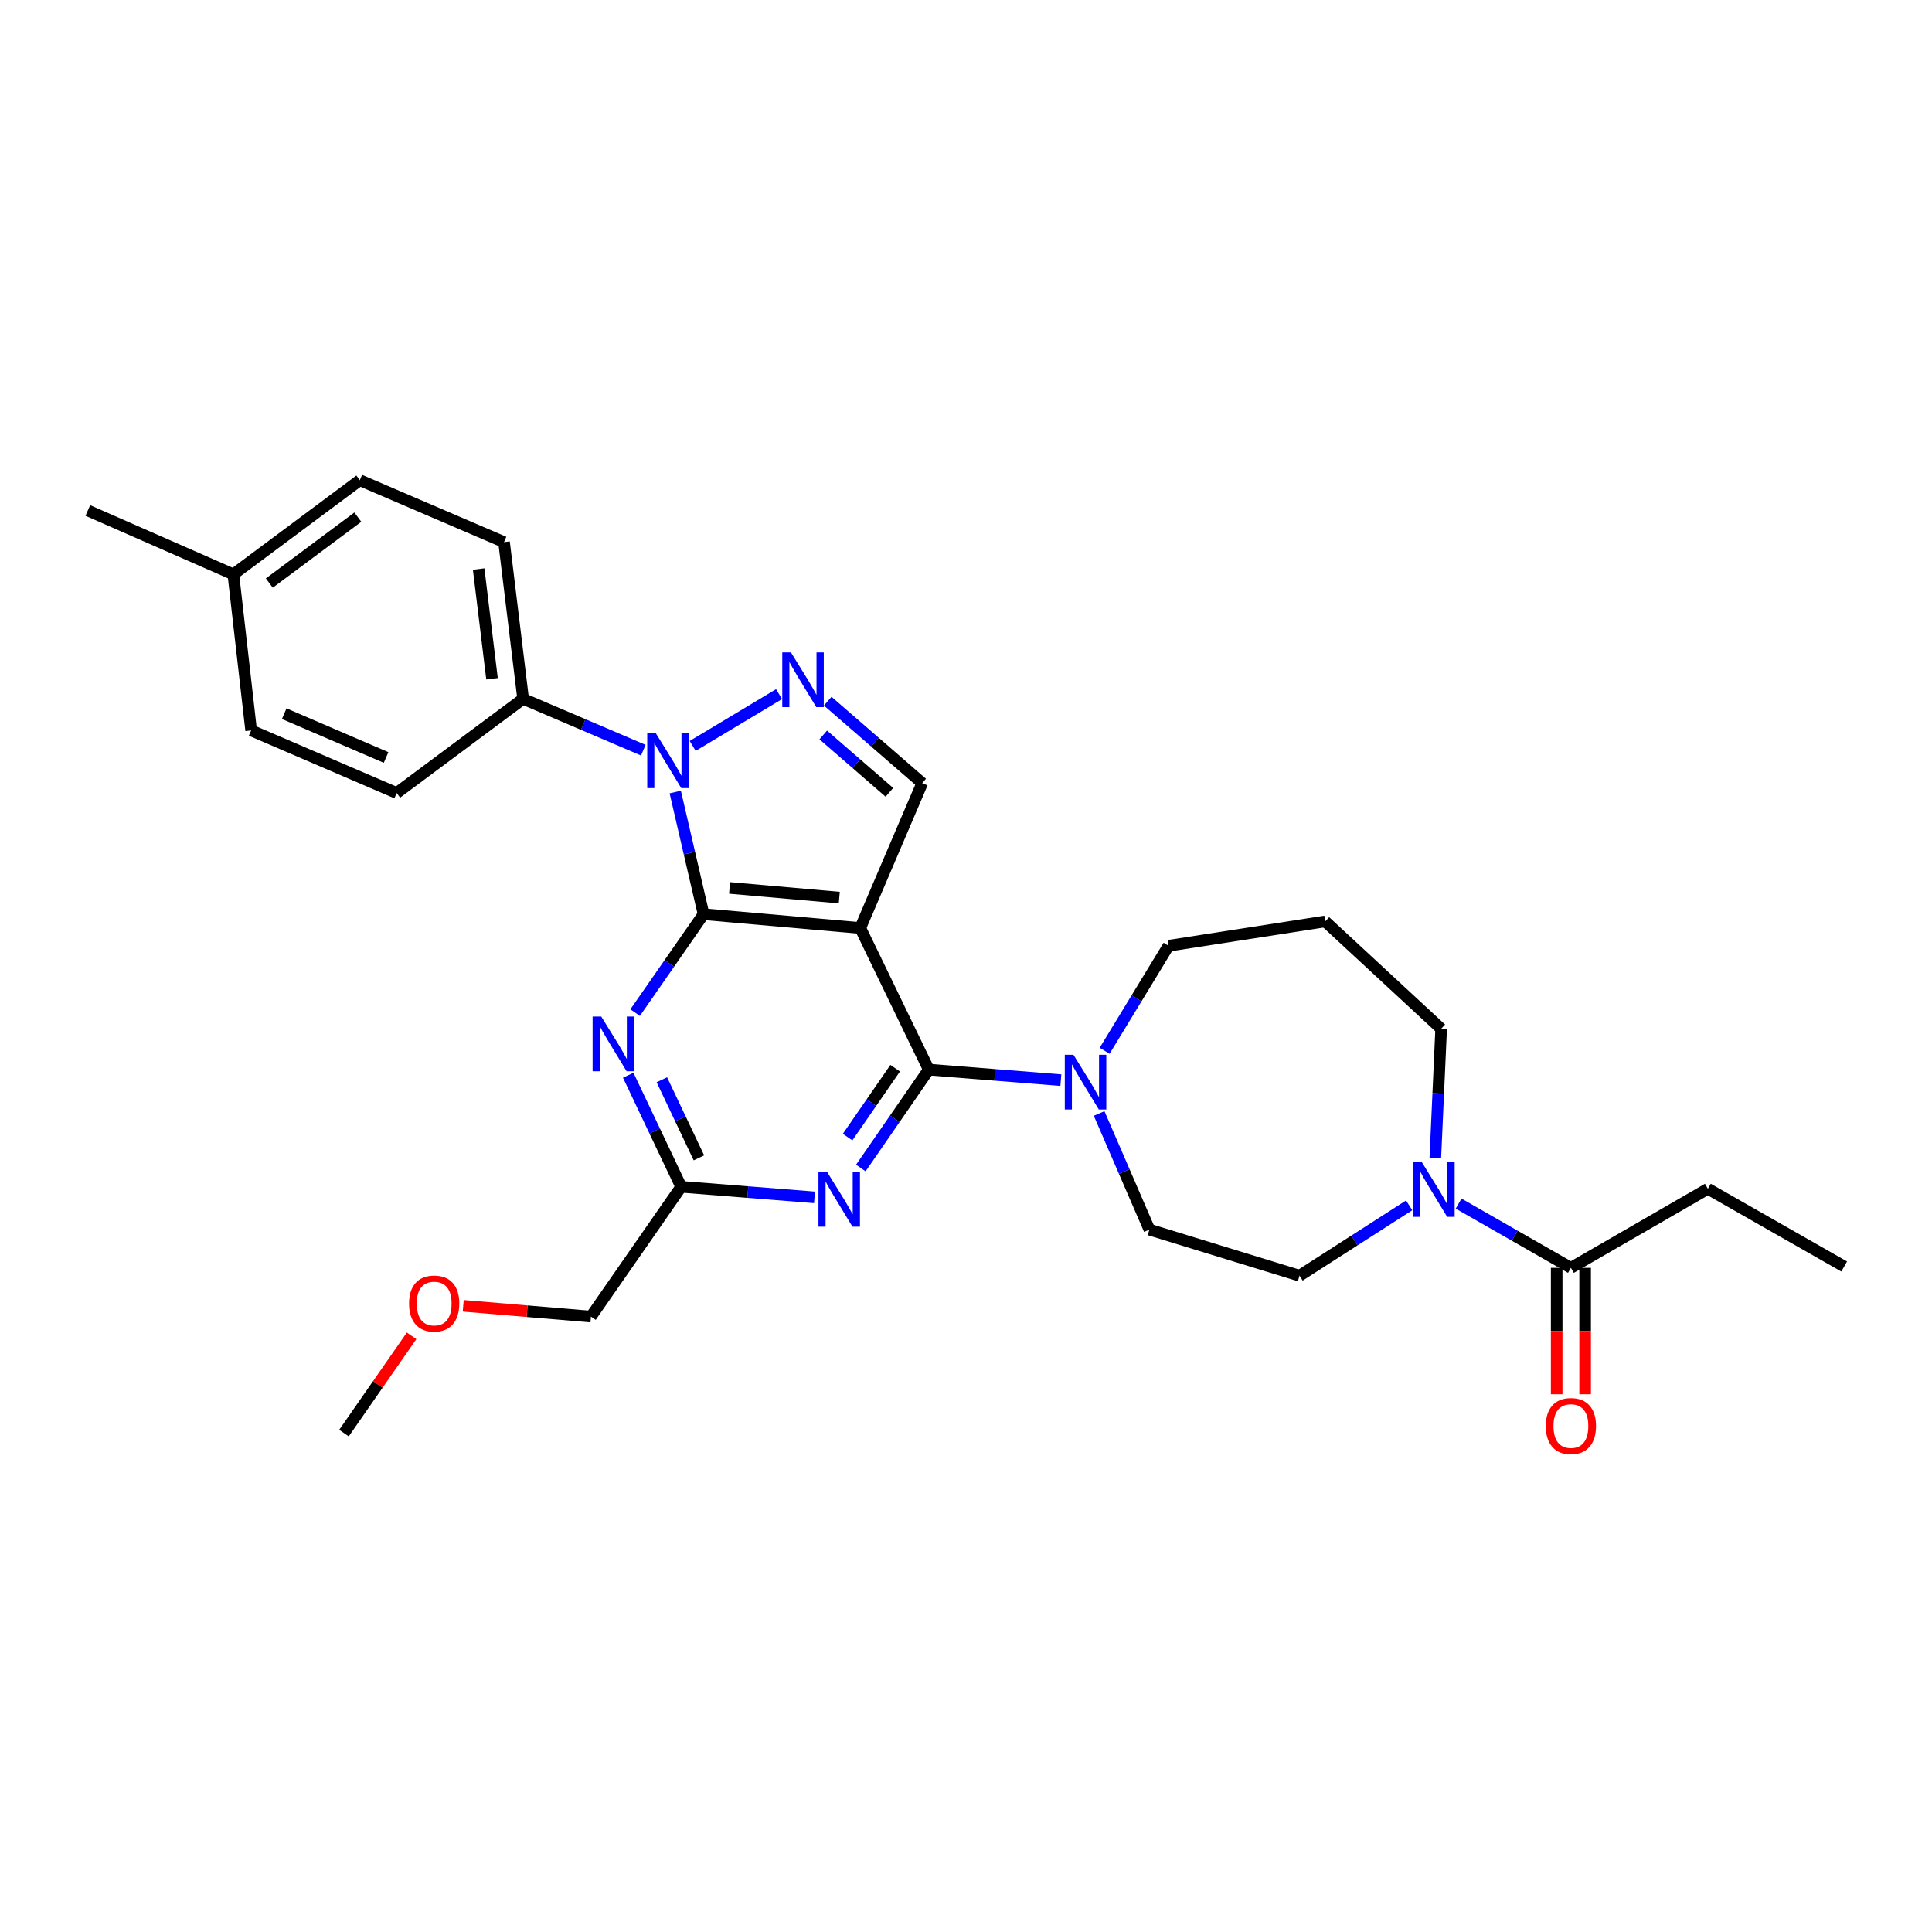 <?xml version='1.0' encoding='iso-8859-1'?>
<svg version='1.1' baseProfile='full'
              xmlns='http://www.w3.org/2000/svg'
                      xmlns:rdkit='http://www.rdkit.org/xml'
                      xmlns:xlink='http://www.w3.org/1999/xlink'
                  xml:space='preserve'
width='1000px' height='1000px' viewBox='0 0 1000 1000'>
<!-- END OF HEADER -->
<rect style='opacity:1.0;fill:#FFFFFF;stroke:none' width='1000' height='1000' x='0' y='0'> </rect>
<path class='bond-0' d='M 364.164,473.183 L 445.281,480.341' style='fill:none;fill-rule:evenodd;stroke:#000000;stroke-width:6px;stroke-linecap:butt;stroke-linejoin:miter;stroke-opacity:1' />
<path class='bond-0' d='M 377.626,459.589 L 434.408,464.6' style='fill:none;fill-rule:evenodd;stroke:#000000;stroke-width:6px;stroke-linecap:butt;stroke-linejoin:miter;stroke-opacity:1' />
<path class='bond-1' d='M 364.164,473.183 L 356.835,441.567' style='fill:none;fill-rule:evenodd;stroke:#000000;stroke-width:6px;stroke-linecap:butt;stroke-linejoin:miter;stroke-opacity:1' />
<path class='bond-1' d='M 356.835,441.567 L 349.505,409.95' style='fill:none;fill-rule:evenodd;stroke:#0000FF;stroke-width:6px;stroke-linecap:butt;stroke-linejoin:miter;stroke-opacity:1' />
<path class='bond-4' d='M 364.164,473.183 L 346.452,498.654' style='fill:none;fill-rule:evenodd;stroke:#000000;stroke-width:6px;stroke-linecap:butt;stroke-linejoin:miter;stroke-opacity:1' />
<path class='bond-4' d='M 346.452,498.654 L 328.739,524.124' style='fill:none;fill-rule:evenodd;stroke:#0000FF;stroke-width:6px;stroke-linecap:butt;stroke-linejoin:miter;stroke-opacity:1' />
<path class='bond-2' d='M 445.281,480.341 L 480.735,553.622' style='fill:none;fill-rule:evenodd;stroke:#000000;stroke-width:6px;stroke-linecap:butt;stroke-linejoin:miter;stroke-opacity:1' />
<path class='bond-6' d='M 445.281,480.341 L 477.332,405.343' style='fill:none;fill-rule:evenodd;stroke:#000000;stroke-width:6px;stroke-linecap:butt;stroke-linejoin:miter;stroke-opacity:1' />
<path class='bond-3' d='M 358.527,386.089 L 403.238,359.274' style='fill:none;fill-rule:evenodd;stroke:#0000FF;stroke-width:6px;stroke-linecap:butt;stroke-linejoin:miter;stroke-opacity:1' />
<path class='bond-11' d='M 332.971,388.292 L 301.87,375.005' style='fill:none;fill-rule:evenodd;stroke:#0000FF;stroke-width:6px;stroke-linecap:butt;stroke-linejoin:miter;stroke-opacity:1' />
<path class='bond-11' d='M 301.87,375.005 L 270.768,361.717' style='fill:none;fill-rule:evenodd;stroke:#000000;stroke-width:6px;stroke-linecap:butt;stroke-linejoin:miter;stroke-opacity:1' />
<path class='bond-5' d='M 480.735,553.622 L 463.148,579.094' style='fill:none;fill-rule:evenodd;stroke:#000000;stroke-width:6px;stroke-linecap:butt;stroke-linejoin:miter;stroke-opacity:1' />
<path class='bond-5' d='M 463.148,579.094 L 445.561,604.567' style='fill:none;fill-rule:evenodd;stroke:#0000FF;stroke-width:6px;stroke-linecap:butt;stroke-linejoin:miter;stroke-opacity:1' />
<path class='bond-5' d='M 463.342,552.897 L 451.031,570.728' style='fill:none;fill-rule:evenodd;stroke:#000000;stroke-width:6px;stroke-linecap:butt;stroke-linejoin:miter;stroke-opacity:1' />
<path class='bond-5' d='M 451.031,570.728 L 438.72,588.559' style='fill:none;fill-rule:evenodd;stroke:#0000FF;stroke-width:6px;stroke-linecap:butt;stroke-linejoin:miter;stroke-opacity:1' />
<path class='bond-7' d='M 480.735,553.622 L 514.918,556.351' style='fill:none;fill-rule:evenodd;stroke:#000000;stroke-width:6px;stroke-linecap:butt;stroke-linejoin:miter;stroke-opacity:1' />
<path class='bond-7' d='M 514.918,556.351 L 549.102,559.08' style='fill:none;fill-rule:evenodd;stroke:#0000FF;stroke-width:6px;stroke-linecap:butt;stroke-linejoin:miter;stroke-opacity:1' />
<path class='bond-29' d='M 428.425,362.922 L 452.879,384.132' style='fill:none;fill-rule:evenodd;stroke:#0000FF;stroke-width:6px;stroke-linecap:butt;stroke-linejoin:miter;stroke-opacity:1' />
<path class='bond-29' d='M 452.879,384.132 L 477.332,405.343' style='fill:none;fill-rule:evenodd;stroke:#000000;stroke-width:6px;stroke-linecap:butt;stroke-linejoin:miter;stroke-opacity:1' />
<path class='bond-29' d='M 426.113,380.408 L 443.23,395.256' style='fill:none;fill-rule:evenodd;stroke:#0000FF;stroke-width:6px;stroke-linecap:butt;stroke-linejoin:miter;stroke-opacity:1' />
<path class='bond-29' d='M 443.23,395.256 L 460.348,410.103' style='fill:none;fill-rule:evenodd;stroke:#000000;stroke-width:6px;stroke-linecap:butt;stroke-linejoin:miter;stroke-opacity:1' />
<path class='bond-8' d='M 325.162,556.535 L 338.867,585.411' style='fill:none;fill-rule:evenodd;stroke:#0000FF;stroke-width:6px;stroke-linecap:butt;stroke-linejoin:miter;stroke-opacity:1' />
<path class='bond-8' d='M 338.867,585.411 L 352.572,614.288' style='fill:none;fill-rule:evenodd;stroke:#000000;stroke-width:6px;stroke-linecap:butt;stroke-linejoin:miter;stroke-opacity:1' />
<path class='bond-8' d='M 342.576,558.884 L 352.17,579.098' style='fill:none;fill-rule:evenodd;stroke:#0000FF;stroke-width:6px;stroke-linecap:butt;stroke-linejoin:miter;stroke-opacity:1' />
<path class='bond-8' d='M 352.17,579.098 L 361.763,599.311' style='fill:none;fill-rule:evenodd;stroke:#000000;stroke-width:6px;stroke-linecap:butt;stroke-linejoin:miter;stroke-opacity:1' />
<path class='bond-30' d='M 421.585,619.753 L 387.079,617.021' style='fill:none;fill-rule:evenodd;stroke:#0000FF;stroke-width:6px;stroke-linecap:butt;stroke-linejoin:miter;stroke-opacity:1' />
<path class='bond-30' d='M 387.079,617.021 L 352.572,614.288' style='fill:none;fill-rule:evenodd;stroke:#000000;stroke-width:6px;stroke-linecap:butt;stroke-linejoin:miter;stroke-opacity:1' />
<path class='bond-12' d='M 568.907,576.34 L 581.916,606.394' style='fill:none;fill-rule:evenodd;stroke:#0000FF;stroke-width:6px;stroke-linecap:butt;stroke-linejoin:miter;stroke-opacity:1' />
<path class='bond-12' d='M 581.916,606.394 L 594.926,636.448' style='fill:none;fill-rule:evenodd;stroke:#000000;stroke-width:6px;stroke-linecap:butt;stroke-linejoin:miter;stroke-opacity:1' />
<path class='bond-18' d='M 571.753,543.875 L 588.292,516.701' style='fill:none;fill-rule:evenodd;stroke:#0000FF;stroke-width:6px;stroke-linecap:butt;stroke-linejoin:miter;stroke-opacity:1' />
<path class='bond-18' d='M 588.292,516.701 L 604.832,489.528' style='fill:none;fill-rule:evenodd;stroke:#000000;stroke-width:6px;stroke-linecap:butt;stroke-linejoin:miter;stroke-opacity:1' />
<path class='bond-23' d='M 352.572,614.288 L 305.878,681.465' style='fill:none;fill-rule:evenodd;stroke:#000000;stroke-width:6px;stroke-linecap:butt;stroke-linejoin:miter;stroke-opacity:1' />
<path class='bond-9' d='M 729.384,623.89 L 701.012,642.1' style='fill:none;fill-rule:evenodd;stroke:#0000FF;stroke-width:6px;stroke-linecap:butt;stroke-linejoin:miter;stroke-opacity:1' />
<path class='bond-9' d='M 701.012,642.1 L 672.64,660.311' style='fill:none;fill-rule:evenodd;stroke:#000000;stroke-width:6px;stroke-linecap:butt;stroke-linejoin:miter;stroke-opacity:1' />
<path class='bond-10' d='M 754.972,622.983 L 784.035,639.61' style='fill:none;fill-rule:evenodd;stroke:#0000FF;stroke-width:6px;stroke-linecap:butt;stroke-linejoin:miter;stroke-opacity:1' />
<path class='bond-10' d='M 784.035,639.61 L 813.098,656.237' style='fill:none;fill-rule:evenodd;stroke:#000000;stroke-width:6px;stroke-linecap:butt;stroke-linejoin:miter;stroke-opacity:1' />
<path class='bond-32' d='M 742.921,599.428 L 744.429,565.956' style='fill:none;fill-rule:evenodd;stroke:#0000FF;stroke-width:6px;stroke-linecap:butt;stroke-linejoin:miter;stroke-opacity:1' />
<path class='bond-32' d='M 744.429,565.956 L 745.936,532.483' style='fill:none;fill-rule:evenodd;stroke:#000000;stroke-width:6px;stroke-linecap:butt;stroke-linejoin:miter;stroke-opacity:1' />
<path class='bond-14' d='M 805.735,656.237 L 805.735,688.956' style='fill:none;fill-rule:evenodd;stroke:#000000;stroke-width:6px;stroke-linecap:butt;stroke-linejoin:miter;stroke-opacity:1' />
<path class='bond-14' d='M 805.735,688.956 L 805.735,721.676' style='fill:none;fill-rule:evenodd;stroke:#FF0000;stroke-width:6px;stroke-linecap:butt;stroke-linejoin:miter;stroke-opacity:1' />
<path class='bond-14' d='M 820.46,656.237 L 820.46,688.956' style='fill:none;fill-rule:evenodd;stroke:#000000;stroke-width:6px;stroke-linecap:butt;stroke-linejoin:miter;stroke-opacity:1' />
<path class='bond-14' d='M 820.46,688.956 L 820.46,721.676' style='fill:none;fill-rule:evenodd;stroke:#FF0000;stroke-width:6px;stroke-linecap:butt;stroke-linejoin:miter;stroke-opacity:1' />
<path class='bond-24' d='M 813.098,656.237 L 883.989,615.31' style='fill:none;fill-rule:evenodd;stroke:#000000;stroke-width:6px;stroke-linecap:butt;stroke-linejoin:miter;stroke-opacity:1' />
<path class='bond-15' d='M 270.768,361.717 L 260.886,280.583' style='fill:none;fill-rule:evenodd;stroke:#000000;stroke-width:6px;stroke-linecap:butt;stroke-linejoin:miter;stroke-opacity:1' />
<path class='bond-15' d='M 254.669,351.327 L 247.752,294.534' style='fill:none;fill-rule:evenodd;stroke:#000000;stroke-width:6px;stroke-linecap:butt;stroke-linejoin:miter;stroke-opacity:1' />
<path class='bond-16' d='M 270.768,361.717 L 205.316,410.456' style='fill:none;fill-rule:evenodd;stroke:#000000;stroke-width:6px;stroke-linecap:butt;stroke-linejoin:miter;stroke-opacity:1' />
<path class='bond-13' d='M 594.926,636.448 L 672.64,660.311' style='fill:none;fill-rule:evenodd;stroke:#000000;stroke-width:6px;stroke-linecap:butt;stroke-linejoin:miter;stroke-opacity:1' />
<path class='bond-20' d='M 260.886,280.583 L 186.24,248.541' style='fill:none;fill-rule:evenodd;stroke:#000000;stroke-width:6px;stroke-linecap:butt;stroke-linejoin:miter;stroke-opacity:1' />
<path class='bond-21' d='M 205.316,410.456 L 129.991,378.07' style='fill:none;fill-rule:evenodd;stroke:#000000;stroke-width:6px;stroke-linecap:butt;stroke-linejoin:miter;stroke-opacity:1' />
<path class='bond-21' d='M 199.834,392.071 L 147.106,369.4' style='fill:none;fill-rule:evenodd;stroke:#000000;stroke-width:6px;stroke-linecap:butt;stroke-linejoin:miter;stroke-opacity:1' />
<path class='bond-17' d='M 685.933,476.93 L 604.832,489.528' style='fill:none;fill-rule:evenodd;stroke:#000000;stroke-width:6px;stroke-linecap:butt;stroke-linejoin:miter;stroke-opacity:1' />
<path class='bond-19' d='M 685.933,476.93 L 745.936,532.483' style='fill:none;fill-rule:evenodd;stroke:#000000;stroke-width:6px;stroke-linecap:butt;stroke-linejoin:miter;stroke-opacity:1' />
<path class='bond-22' d='M 186.24,248.541 L 120.78,297.288' style='fill:none;fill-rule:evenodd;stroke:#000000;stroke-width:6px;stroke-linecap:butt;stroke-linejoin:miter;stroke-opacity:1' />
<path class='bond-22' d='M 185.215,267.663 L 139.394,301.786' style='fill:none;fill-rule:evenodd;stroke:#000000;stroke-width:6px;stroke-linecap:butt;stroke-linejoin:miter;stroke-opacity:1' />
<path class='bond-31' d='M 129.991,378.07 L 120.78,297.288' style='fill:none;fill-rule:evenodd;stroke:#000000;stroke-width:6px;stroke-linecap:butt;stroke-linejoin:miter;stroke-opacity:1' />
<path class='bond-26' d='M 120.78,297.288 L 45.455,264.223' style='fill:none;fill-rule:evenodd;stroke:#000000;stroke-width:6px;stroke-linecap:butt;stroke-linejoin:miter;stroke-opacity:1' />
<path class='bond-25' d='M 305.878,681.465 L 272.822,678.679' style='fill:none;fill-rule:evenodd;stroke:#000000;stroke-width:6px;stroke-linecap:butt;stroke-linejoin:miter;stroke-opacity:1' />
<path class='bond-25' d='M 272.822,678.679 L 239.765,675.894' style='fill:none;fill-rule:evenodd;stroke:#FF0000;stroke-width:6px;stroke-linecap:butt;stroke-linejoin:miter;stroke-opacity:1' />
<path class='bond-28' d='M 883.989,615.31 L 954.545,655.542' style='fill:none;fill-rule:evenodd;stroke:#000000;stroke-width:6px;stroke-linecap:butt;stroke-linejoin:miter;stroke-opacity:1' />
<path class='bond-27' d='M 213.044,691.431 L 195.544,716.601' style='fill:none;fill-rule:evenodd;stroke:#FF0000;stroke-width:6px;stroke-linecap:butt;stroke-linejoin:miter;stroke-opacity:1' />
<path class='bond-27' d='M 195.544,716.601 L 178.043,741.771' style='fill:none;fill-rule:evenodd;stroke:#000000;stroke-width:6px;stroke-linecap:butt;stroke-linejoin:miter;stroke-opacity:1' />
<path  class='atom-2' d='M 339.49 379.591
L 348.77 394.591
Q 349.69 396.071, 351.17 398.751
Q 352.65 401.431, 352.73 401.591
L 352.73 379.591
L 356.49 379.591
L 356.49 407.911
L 352.61 407.911
L 342.65 391.511
Q 341.49 389.591, 340.25 387.391
Q 339.05 385.191, 338.69 384.511
L 338.69 407.911
L 335.01 407.911
L 335.01 379.591
L 339.49 379.591
' fill='#0000FF'/>
<path  class='atom-4' d='M 409.383 337.675
L 418.663 352.675
Q 419.583 354.155, 421.063 356.835
Q 422.543 359.515, 422.623 359.675
L 422.623 337.675
L 426.383 337.675
L 426.383 365.995
L 422.503 365.995
L 412.543 349.595
Q 411.383 347.675, 410.143 345.475
Q 408.943 343.275, 408.583 342.595
L 408.583 365.995
L 404.903 365.995
L 404.903 337.675
L 409.383 337.675
' fill='#0000FF'/>
<path  class='atom-5' d='M 311.21 526.168
L 320.49 541.168
Q 321.41 542.648, 322.89 545.328
Q 324.37 548.008, 324.45 548.168
L 324.45 526.168
L 328.21 526.168
L 328.21 554.488
L 324.33 554.488
L 314.37 538.088
Q 313.21 536.168, 311.97 533.968
Q 310.77 531.768, 310.41 531.088
L 310.41 554.488
L 306.73 554.488
L 306.73 526.168
L 311.21 526.168
' fill='#0000FF'/>
<path  class='atom-6' d='M 428.117 606.607
L 437.397 621.607
Q 438.317 623.087, 439.797 625.767
Q 441.277 628.447, 441.357 628.607
L 441.357 606.607
L 445.117 606.607
L 445.117 634.927
L 441.237 634.927
L 431.277 618.527
Q 430.117 616.607, 428.877 614.407
Q 427.677 612.207, 427.317 611.527
L 427.317 634.927
L 423.637 634.927
L 423.637 606.607
L 428.117 606.607
' fill='#0000FF'/>
<path  class='atom-8' d='M 555.617 545.94
L 564.897 560.94
Q 565.817 562.42, 567.297 565.1
Q 568.777 567.78, 568.857 567.94
L 568.857 545.94
L 572.617 545.94
L 572.617 574.26
L 568.737 574.26
L 558.777 557.86
Q 557.617 555.94, 556.377 553.74
Q 555.177 551.54, 554.817 550.86
L 554.817 574.26
L 551.137 574.26
L 551.137 545.94
L 555.617 545.94
' fill='#0000FF'/>
<path  class='atom-10' d='M 735.93 601.51
L 745.21 616.51
Q 746.13 617.99, 747.61 620.67
Q 749.09 623.35, 749.17 623.51
L 749.17 601.51
L 752.93 601.51
L 752.93 629.83
L 749.05 629.83
L 739.09 613.43
Q 737.93 611.51, 736.69 609.31
Q 735.49 607.11, 735.13 606.43
L 735.13 629.83
L 731.45 629.83
L 731.45 601.51
L 735.93 601.51
' fill='#0000FF'/>
<path  class='atom-15' d='M 800.098 738.121
Q 800.098 731.321, 803.458 727.521
Q 806.818 723.721, 813.098 723.721
Q 819.378 723.721, 822.738 727.521
Q 826.098 731.321, 826.098 738.121
Q 826.098 745.001, 822.698 748.921
Q 819.298 752.801, 813.098 752.801
Q 806.858 752.801, 803.458 748.921
Q 800.098 745.041, 800.098 738.121
M 813.098 749.601
Q 817.418 749.601, 819.738 746.721
Q 822.098 743.801, 822.098 738.121
Q 822.098 732.561, 819.738 729.761
Q 817.418 726.921, 813.098 726.921
Q 808.778 726.921, 806.418 729.721
Q 804.098 732.521, 804.098 738.121
Q 804.098 743.841, 806.418 746.721
Q 808.778 749.601, 813.098 749.601
' fill='#FF0000'/>
<path  class='atom-26' d='M 211.729 674.706
Q 211.729 667.906, 215.089 664.106
Q 218.449 660.306, 224.729 660.306
Q 231.009 660.306, 234.369 664.106
Q 237.729 667.906, 237.729 674.706
Q 237.729 681.586, 234.329 685.506
Q 230.929 689.386, 224.729 689.386
Q 218.489 689.386, 215.089 685.506
Q 211.729 681.626, 211.729 674.706
M 224.729 686.186
Q 229.049 686.186, 231.369 683.306
Q 233.729 680.386, 233.729 674.706
Q 233.729 669.146, 231.369 666.346
Q 229.049 663.506, 224.729 663.506
Q 220.409 663.506, 218.049 666.306
Q 215.729 669.106, 215.729 674.706
Q 215.729 680.426, 218.049 683.306
Q 220.409 686.186, 224.729 686.186
' fill='#FF0000'/>
</svg>
